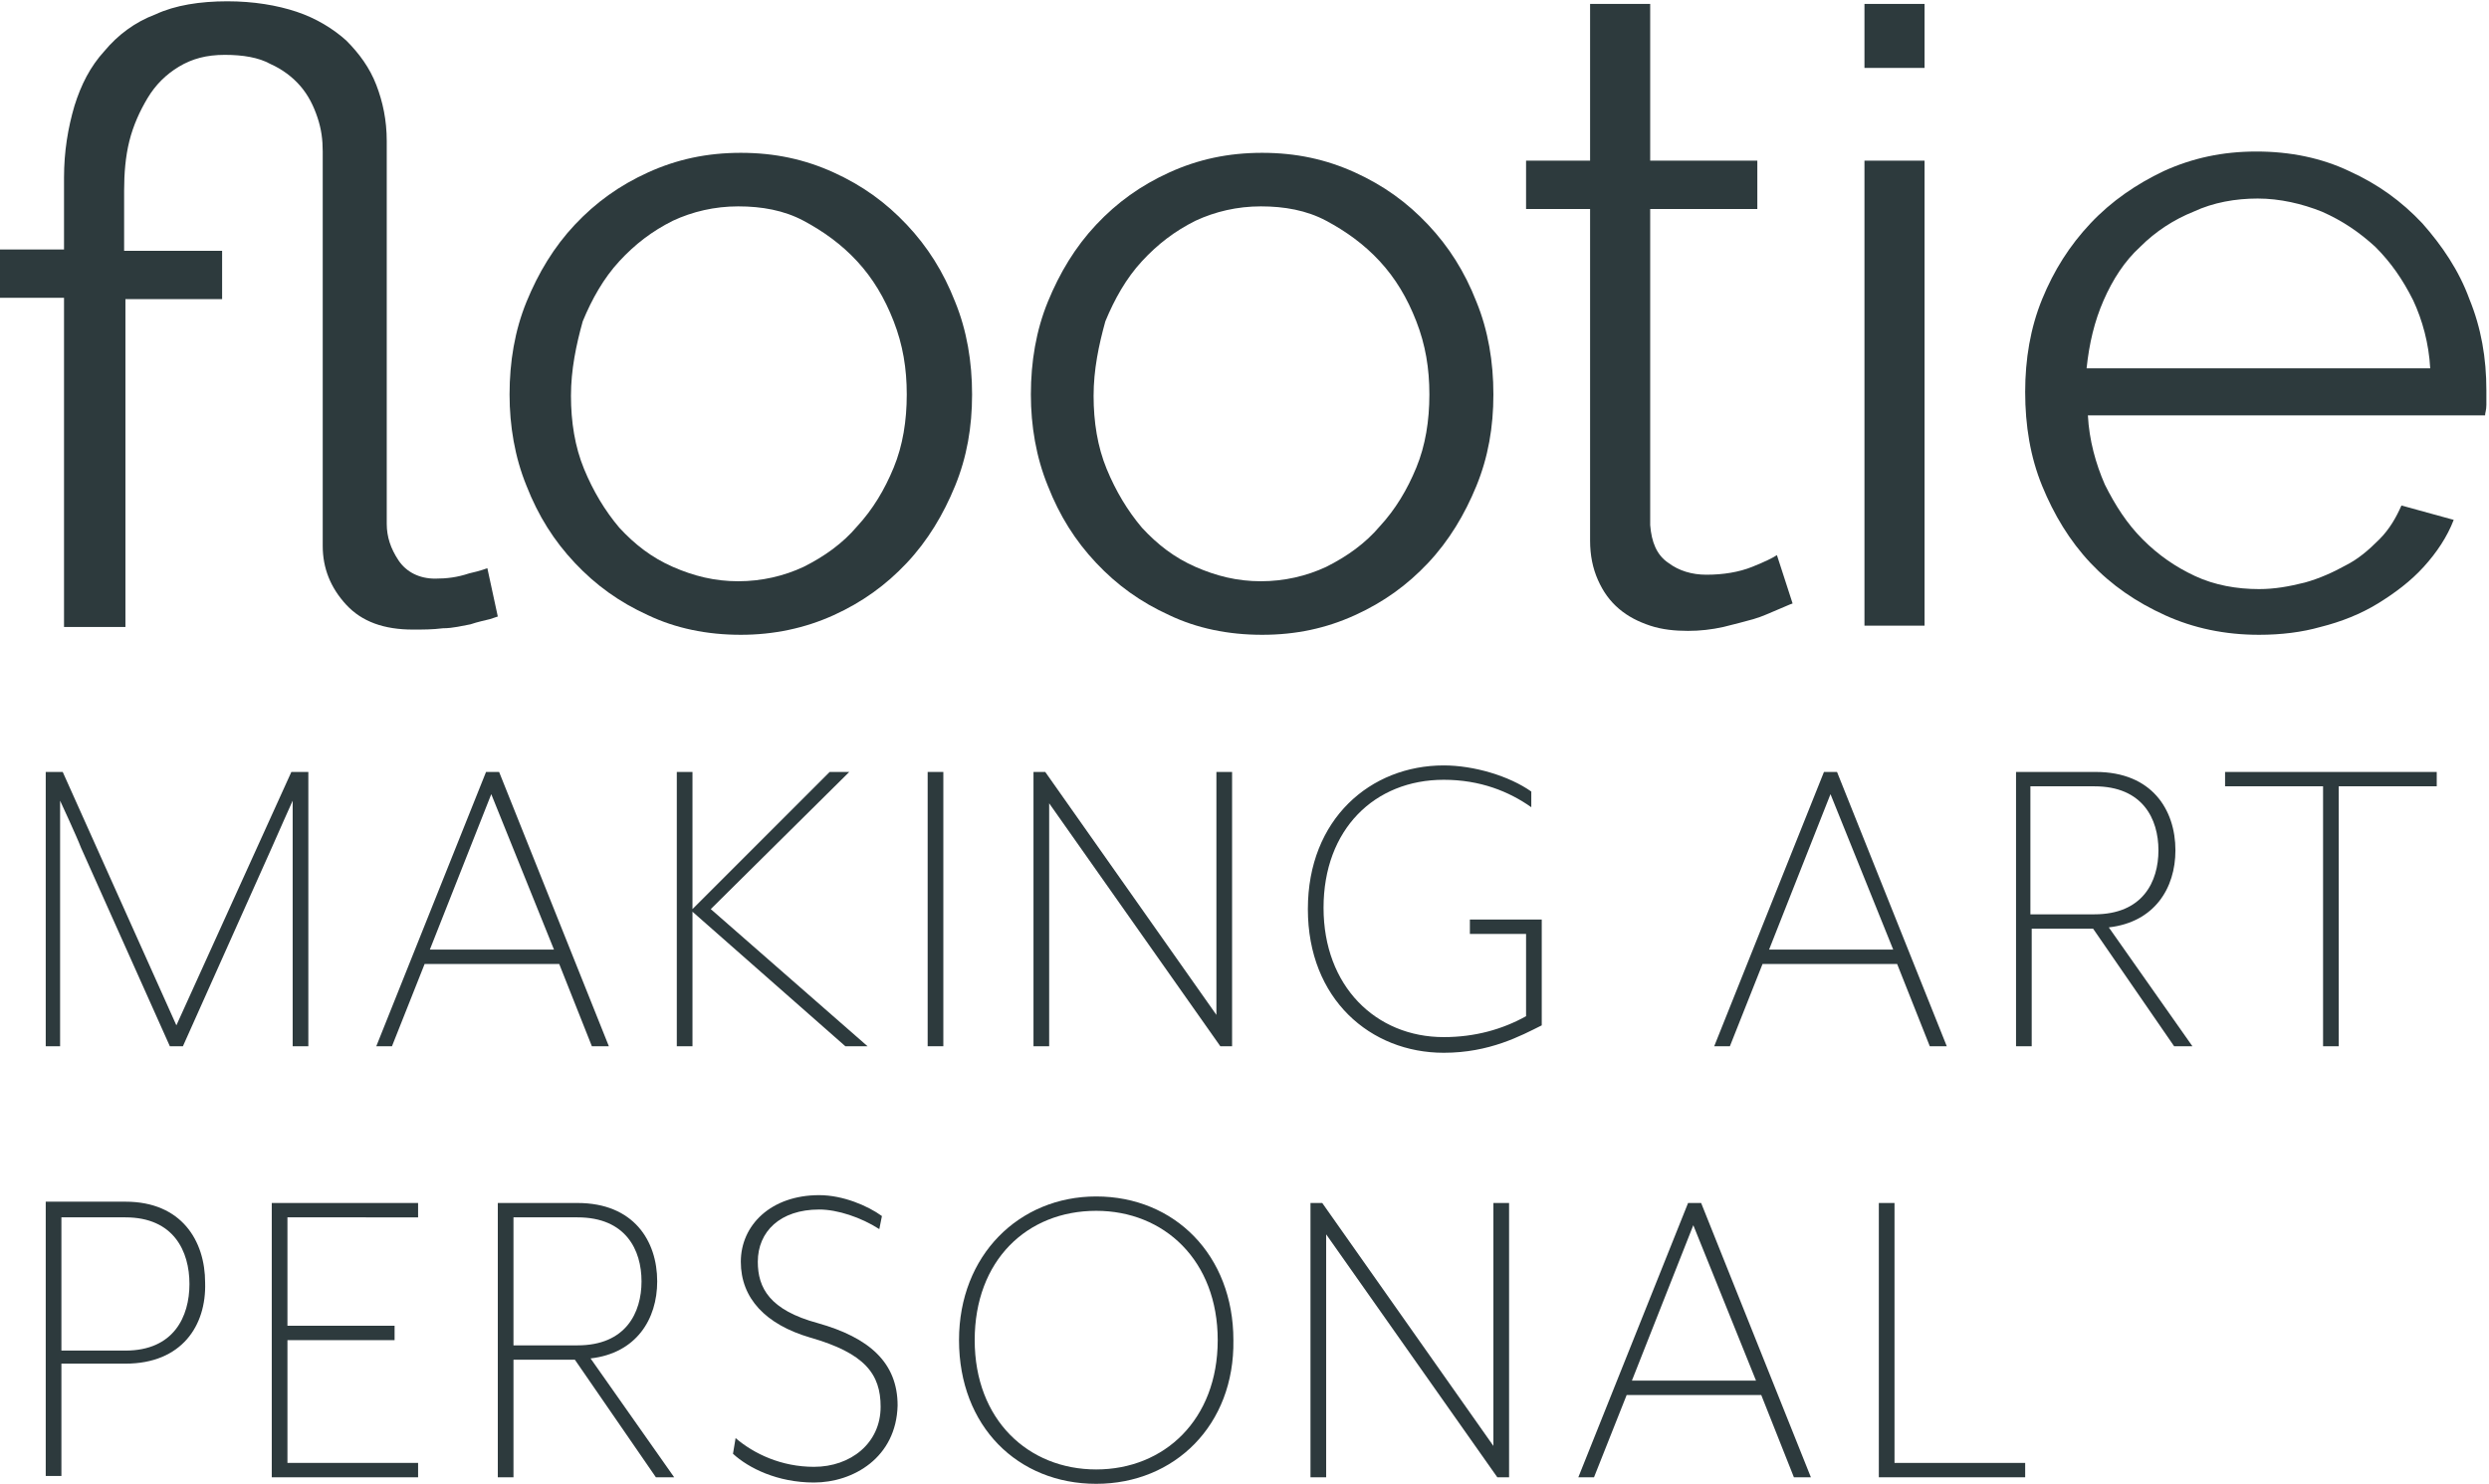 <?xml version="1.0" encoding="utf-8"?>
<!-- Generator: Adobe Illustrator 22.1.0, SVG Export Plug-In . SVG Version: 6.00 Build 0)  -->
<svg version="1.1" baseProfile="tiny" id="Layer_1" xmlns="http://www.w3.org/2000/svg" xmlns:xlink="http://www.w3.org/1999/xlink"
	 x="0px" y="0px" viewBox="0 0 190.5 113.6" xml:space="preserve">
<g>
	<g>
		<path fill="#2D3A3D" d="M22.4,80.1V61.3c0,0-1.3,2.9-1.6,3.6L14,80.1H13L6.2,64.9c-0.3-0.8-1.6-3.6-1.6-3.6v18.8H3.5v-21h1.3
			l8.7,19.4l8.8-19.4h1.3v21H22.4z"/>
		<path fill="#2D3A3D" d="M45.3,80.1l-2.5-6.3H32.5L30,80.1h-1.2l8.4-21h1l8.4,21H45.3z M37.6,60.8l-4.7,11.9h9.5L37.6,60.8z"/>
		<path fill="#2D3A3D" d="M64.7,80.1L53,69.8v10.3h-1.2v-21H53v10.5l10.5-10.5H65L54.4,69.6l12,10.5H64.7z"/>
		<path fill="#2D3A3D" d="M71,80.1v-21h1.2v21H71z"/>
		<path fill="#2D3A3D" d="M93.4,80.1L80.3,61.5v18.6h-1.2v-21H80l13.1,18.6V59.1h1.2v21H93.4z"/>
		<path fill="#2D3A3D" d="M110.5,80.6c-5.6,0-10.4-4.1-10.4-11c0-6.9,4.8-11,10.4-11c2.3,0,5,0.8,6.7,2v1.2
			c-1.7-1.2-3.9-2.1-6.7-2.1c-5.3,0-9.2,3.8-9.2,9.8s4,9.9,9.2,9.9c2.4,0,4.5-0.6,6.3-1.6v-6.3h-4.3v-1.1h5.5v8.1
			C116.4,79.3,114,80.6,110.5,80.6z"/>
		<path fill="#2D3A3D" d="M147.7,80.1l-2.5-6.3h-10.3l-2.5,6.3h-1.2l8.4-21h1l8.4,21H147.7z M140.1,60.8l-4.7,11.9h9.5L140.1,60.8z"
			/>
		<path fill="#2D3A3D" d="M167.8,80.1h-1.4l-6.2-9h-4.7v9h-1.2v-21h6.1c4.3,0,6.1,2.9,6.1,6c0,2.9-1.6,5.5-5.1,5.9L167.8,80.1z
			 M155.4,70h4.9c3.7,0,4.9-2.5,4.9-4.9c0-2.4-1.2-4.9-4.9-4.9h-4.9V70z"/>
		<path fill="#2D3A3D" d="M179,60.2v19.9h-1.2V60.2h-7.5v-1.1h16.2v1.1H179z"/>
		<path fill="#2D3A3D" d="M9.6,104.4H4.7v8.6H3.5v-21h6.1c4.3,0,6.1,3,6.1,6.2C15.8,101.5,13.9,104.4,9.6,104.4z M4.7,103.4h4.9
			c3.7,0,4.9-2.6,4.9-5.1c0-2.5-1.2-5.1-4.9-5.1H4.7V103.4z"/>
		<path fill="#2D3A3D" d="M20.8,113.1v-21h11.2v1.1H22v8.3h8.2v1.1H22v9.4h10v1.1H20.8z"/>
		<path fill="#2D3A3D" d="M51.6,113.1h-1.4l-6.2-9h-4.7v9h-1.2v-21h6.1c4.3,0,6.1,2.9,6.1,6c0,2.9-1.6,5.5-5.1,5.9L51.6,113.1z
			 M39.3,103h4.9c3.7,0,4.9-2.5,4.9-4.9c0-2.4-1.2-4.9-4.9-4.9h-4.9V103z"/>
		<path fill="#2D3A3D" d="M62.3,113.5c-2.8,0-5-1.1-6.2-2.2l0.2-1.2c1.4,1.2,3.5,2.2,6,2.2c2.8,0,5.1-1.8,5.1-4.6
			c0-2.5-1.2-4.1-5.4-5.3c-3.4-1-5.3-3-5.3-5.8c0-2.8,2.3-5.1,6-5.1c1.8,0,3.7,0.8,4.8,1.6l-0.2,1c-1.4-0.9-3.2-1.5-4.6-1.5
			c-3,0-4.7,1.7-4.7,4c0,2,0.9,3.7,4.6,4.7c3.9,1.1,6.1,3,6.1,6.3C68.6,111.6,65.3,113.5,62.3,113.5z"/>
		<path fill="#2D3A3D" d="M83.9,113.6c-6,0-10.5-4.4-10.5-11c0-6.5,4.6-11,10.5-11c6,0,10.5,4.5,10.5,11
			C94.5,109.1,89.9,113.6,83.9,113.6z M83.9,92.7c-5.3,0-9.3,3.8-9.3,9.9s4.1,9.9,9.3,9.9c5.2,0,9.3-3.8,9.3-9.9
			S89.1,92.7,83.9,92.7z"/>
		<path fill="#2D3A3D" d="M114.6,113.1l-13.1-18.6v18.6h-1.2v-21h0.9l13.1,18.6V92.1h1.2v21H114.6z"/>
		<path fill="#2D3A3D" d="M137.3,113.1l-2.5-6.3h-10.3l-2.5,6.3h-1.2l8.4-21h1l8.4,21H137.3z M129.6,93.8l-4.7,11.9h9.5L129.6,93.8z
			"/>
		<path fill="#2D3A3D" d="M143.8,113.1v-21h1.2V112h10v1.1H143.8z"/>
	</g>
	<g>
		<g>
			<path fill="#2D3A3D" d="M56.7,48.6c-2.6,0-5-0.5-7.1-1.5c-2.2-1-4-2.3-5.6-4c-1.6-1.7-2.8-3.6-3.7-5.9c-0.9-2.2-1.3-4.6-1.3-7
				c0-2.5,0.4-4.9,1.3-7.1c0.9-2.2,2.1-4.2,3.7-5.9c1.6-1.7,3.4-3,5.6-4c2.2-1,4.5-1.5,7.1-1.5c2.6,0,4.9,0.5,7.1,1.5
				c2.2,1,4,2.3,5.6,4c1.6,1.7,2.8,3.6,3.7,5.9c0.9,2.2,1.3,4.6,1.3,7.1c0,2.5-0.4,4.8-1.3,7c-0.9,2.2-2.1,4.2-3.7,5.9
				c-1.6,1.7-3.4,3-5.6,4C61.6,48.1,59.2,48.6,56.7,48.6z M43.7,30.3c0,2,0.3,3.9,1,5.6c0.7,1.7,1.6,3.2,2.7,4.5
				c1.2,1.3,2.5,2.3,4.1,3c1.6,0.7,3.2,1.1,5,1.1s3.5-0.4,5-1.1c1.6-0.8,3-1.8,4.1-3.1c1.2-1.3,2.1-2.8,2.8-4.5c0.7-1.7,1-3.6,1-5.6
				c0-2-0.3-3.8-1-5.6c-0.7-1.8-1.6-3.3-2.8-4.6c-1.2-1.3-2.6-2.3-4.1-3.1c-1.5-0.8-3.2-1.1-5-1.1s-3.5,0.4-5,1.1
				c-1.6,0.8-2.9,1.8-4.1,3.1c-1.2,1.3-2.1,2.9-2.8,4.6C44.1,26.4,43.7,28.3,43.7,30.3z"/>
		</g>
		<g>
			<path fill="#2D3A3D" d="M96.6,48.6c-2.6,0-5-0.5-7.1-1.5c-2.2-1-4-2.3-5.6-4c-1.6-1.7-2.8-3.6-3.7-5.9c-0.9-2.2-1.3-4.6-1.3-7
				c0-2.5,0.4-4.9,1.3-7.1c0.9-2.2,2.1-4.2,3.7-5.9c1.6-1.7,3.4-3,5.6-4c2.2-1,4.5-1.5,7.1-1.5c2.6,0,4.9,0.5,7.1,1.5
				c2.2,1,4,2.3,5.6,4c1.6,1.7,2.8,3.6,3.7,5.9c0.9,2.2,1.3,4.6,1.3,7.1c0,2.5-0.4,4.8-1.3,7c-0.9,2.2-2.1,4.2-3.7,5.9
				c-1.6,1.7-3.4,3-5.6,4C101.5,48.1,99.2,48.6,96.6,48.6z M83.7,30.3c0,2,0.3,3.9,1,5.6c0.7,1.7,1.6,3.2,2.7,4.5
				c1.2,1.3,2.5,2.3,4.1,3c1.6,0.7,3.2,1.1,5,1.1c1.8,0,3.5-0.4,5-1.1c1.6-0.8,3-1.8,4.1-3.1c1.2-1.3,2.1-2.8,2.8-4.5
				c0.7-1.7,1-3.6,1-5.6c0-2-0.3-3.8-1-5.6c-0.7-1.8-1.6-3.3-2.8-4.6c-1.2-1.3-2.6-2.3-4.1-3.1c-1.5-0.8-3.2-1.1-5-1.1
				s-3.5,0.4-5,1.1c-1.6,0.8-2.9,1.8-4.1,3.1c-1.2,1.3-2.1,2.9-2.8,4.6C84.1,26.4,83.7,28.3,83.7,30.3z"/>
		</g>
		<g>
			<path fill="#2D3A3D" d="M137.2,46.2c-0.3,0.1-0.7,0.3-1.2,0.5c-0.5,0.2-1.1,0.5-1.8,0.7c-0.7,0.2-1.5,0.4-2.3,0.6
				c-0.9,0.2-1.8,0.3-2.7,0.3c-1,0-2-0.1-2.9-0.4c-0.9-0.3-1.7-0.7-2.4-1.3c-0.7-0.6-1.2-1.3-1.6-2.2c-0.4-0.9-0.6-1.9-0.6-3V16
				h-4.9v-3.7h4.9v-12h4.6v12h8.2V16h-8.2v24.2c0.1,1.3,0.5,2.3,1.4,2.9c0.8,0.6,1.8,0.9,2.9,0.9c1.3,0,2.5-0.2,3.5-0.6
				c1-0.4,1.6-0.7,1.9-0.9L137.2,46.2z"/>
		</g>
		<g>
			<rect x="142.7" y="0.3" fill="#2D3A3D" width="4.6" height="4.9"/>
		</g>
		<g>
			<rect x="142.7" y="12.3" fill="#2D3A3D" width="4.6" height="35.6"/>
		</g>
		<g>
			<path fill="#2D3A3D" d="M172.9,48.6c-2.6,0-5-0.5-7.2-1.5s-4.1-2.3-5.7-4c-1.6-1.7-2.8-3.7-3.7-5.9c-0.9-2.2-1.3-4.6-1.3-7.2
				c0-2.5,0.4-4.9,1.3-7.1c0.9-2.2,2.1-4.1,3.7-5.8c1.6-1.7,3.5-3,5.6-4c2.2-1,4.5-1.5,7.1-1.5s5,0.5,7.1,1.5c2.2,1,4,2.3,5.6,4
				c1.5,1.7,2.8,3.6,3.6,5.8c0.9,2.2,1.3,4.5,1.3,7c0,0.4,0,0.7,0,1.1c0,0.4-0.1,0.6-0.1,0.8h-30.4c0.1,1.9,0.6,3.7,1.3,5.3
				c0.8,1.6,1.7,3,2.9,4.2c1.2,1.2,2.5,2.1,4,2.8c1.5,0.7,3.2,1,4.9,1c1.2,0,2.3-0.2,3.5-0.5c1.1-0.3,2.2-0.8,3.1-1.3
				c1-0.5,1.8-1.2,2.6-2c0.8-0.8,1.3-1.7,1.7-2.6l4,1.1c-0.5,1.3-1.3,2.5-2.3,3.6c-1,1.1-2.2,2-3.5,2.8c-1.3,0.8-2.8,1.4-4.4,1.8
				C176.2,48.4,174.6,48.6,172.9,48.6z M186,28.2c-0.1-1.9-0.6-3.7-1.3-5.2c-0.8-1.6-1.7-2.9-2.9-4.1c-1.2-1.1-2.5-2-4.1-2.7
				c-1.5-0.6-3.2-1-4.9-1c-1.7,0-3.4,0.3-4.9,1c-1.5,0.6-2.9,1.5-4.1,2.7c-1.2,1.1-2.1,2.5-2.8,4.1c-0.7,1.6-1.1,3.3-1.3,5.2H186z"
				/>
		</g>
		<g>
			<path fill="#2D3A3D" d="M38.1,47.2c0,0-0.3,0.1-0.6,0.2c-0.4,0.1-0.9,0.2-1.5,0.4c-0.6,0.1-1.3,0.3-2.1,0.3
				c-0.8,0.1-1.5,0.1-2.3,0.1c-2.2,0-3.9-0.6-5.1-1.9c-1.2-1.3-1.8-2.8-1.8-4.5V11.6c0-0.9-0.1-1.7-0.4-2.6
				c-0.3-0.9-0.7-1.7-1.3-2.4c-0.6-0.7-1.4-1.3-2.3-1.7c-0.9-0.5-2.1-0.7-3.5-0.7c-1.4,0-2.5,0.3-3.5,0.9c-1,0.6-1.8,1.4-2.4,2.4
				c-0.6,1-1.1,2.1-1.4,3.3c-0.3,1.2-0.4,2.5-0.4,3.8v4.6h7.5v3.7H9.6v25.1H4.9V22.8H0v-3.7h4.9v-5.5c0-2,0.3-3.8,0.8-5.5
				C6.2,6.5,6.9,5.1,8,3.9c1-1.2,2.3-2.2,3.9-2.8c1.5-0.7,3.4-1,5.5-1c2,0,3.8,0.3,5.3,0.8c1.5,0.5,2.8,1.3,3.8,2.2
				c1,1,1.8,2.1,2.3,3.4c0.5,1.3,0.8,2.7,0.8,4.3v29.3c0,1,0.3,1.9,0.9,2.8c0.6,0.9,1.6,1.4,2.8,1.4c0.9,0,1.7-0.1,2.6-0.4
				c0.9-0.2,1.4-0.4,1.4-0.4L38.1,47.2z"/>
		</g>
	</g>
</g>
<g>
</g>
<g>
</g>
<g>
</g>
<g>
</g>
<g>
</g>
<g>
</g>
</svg>
